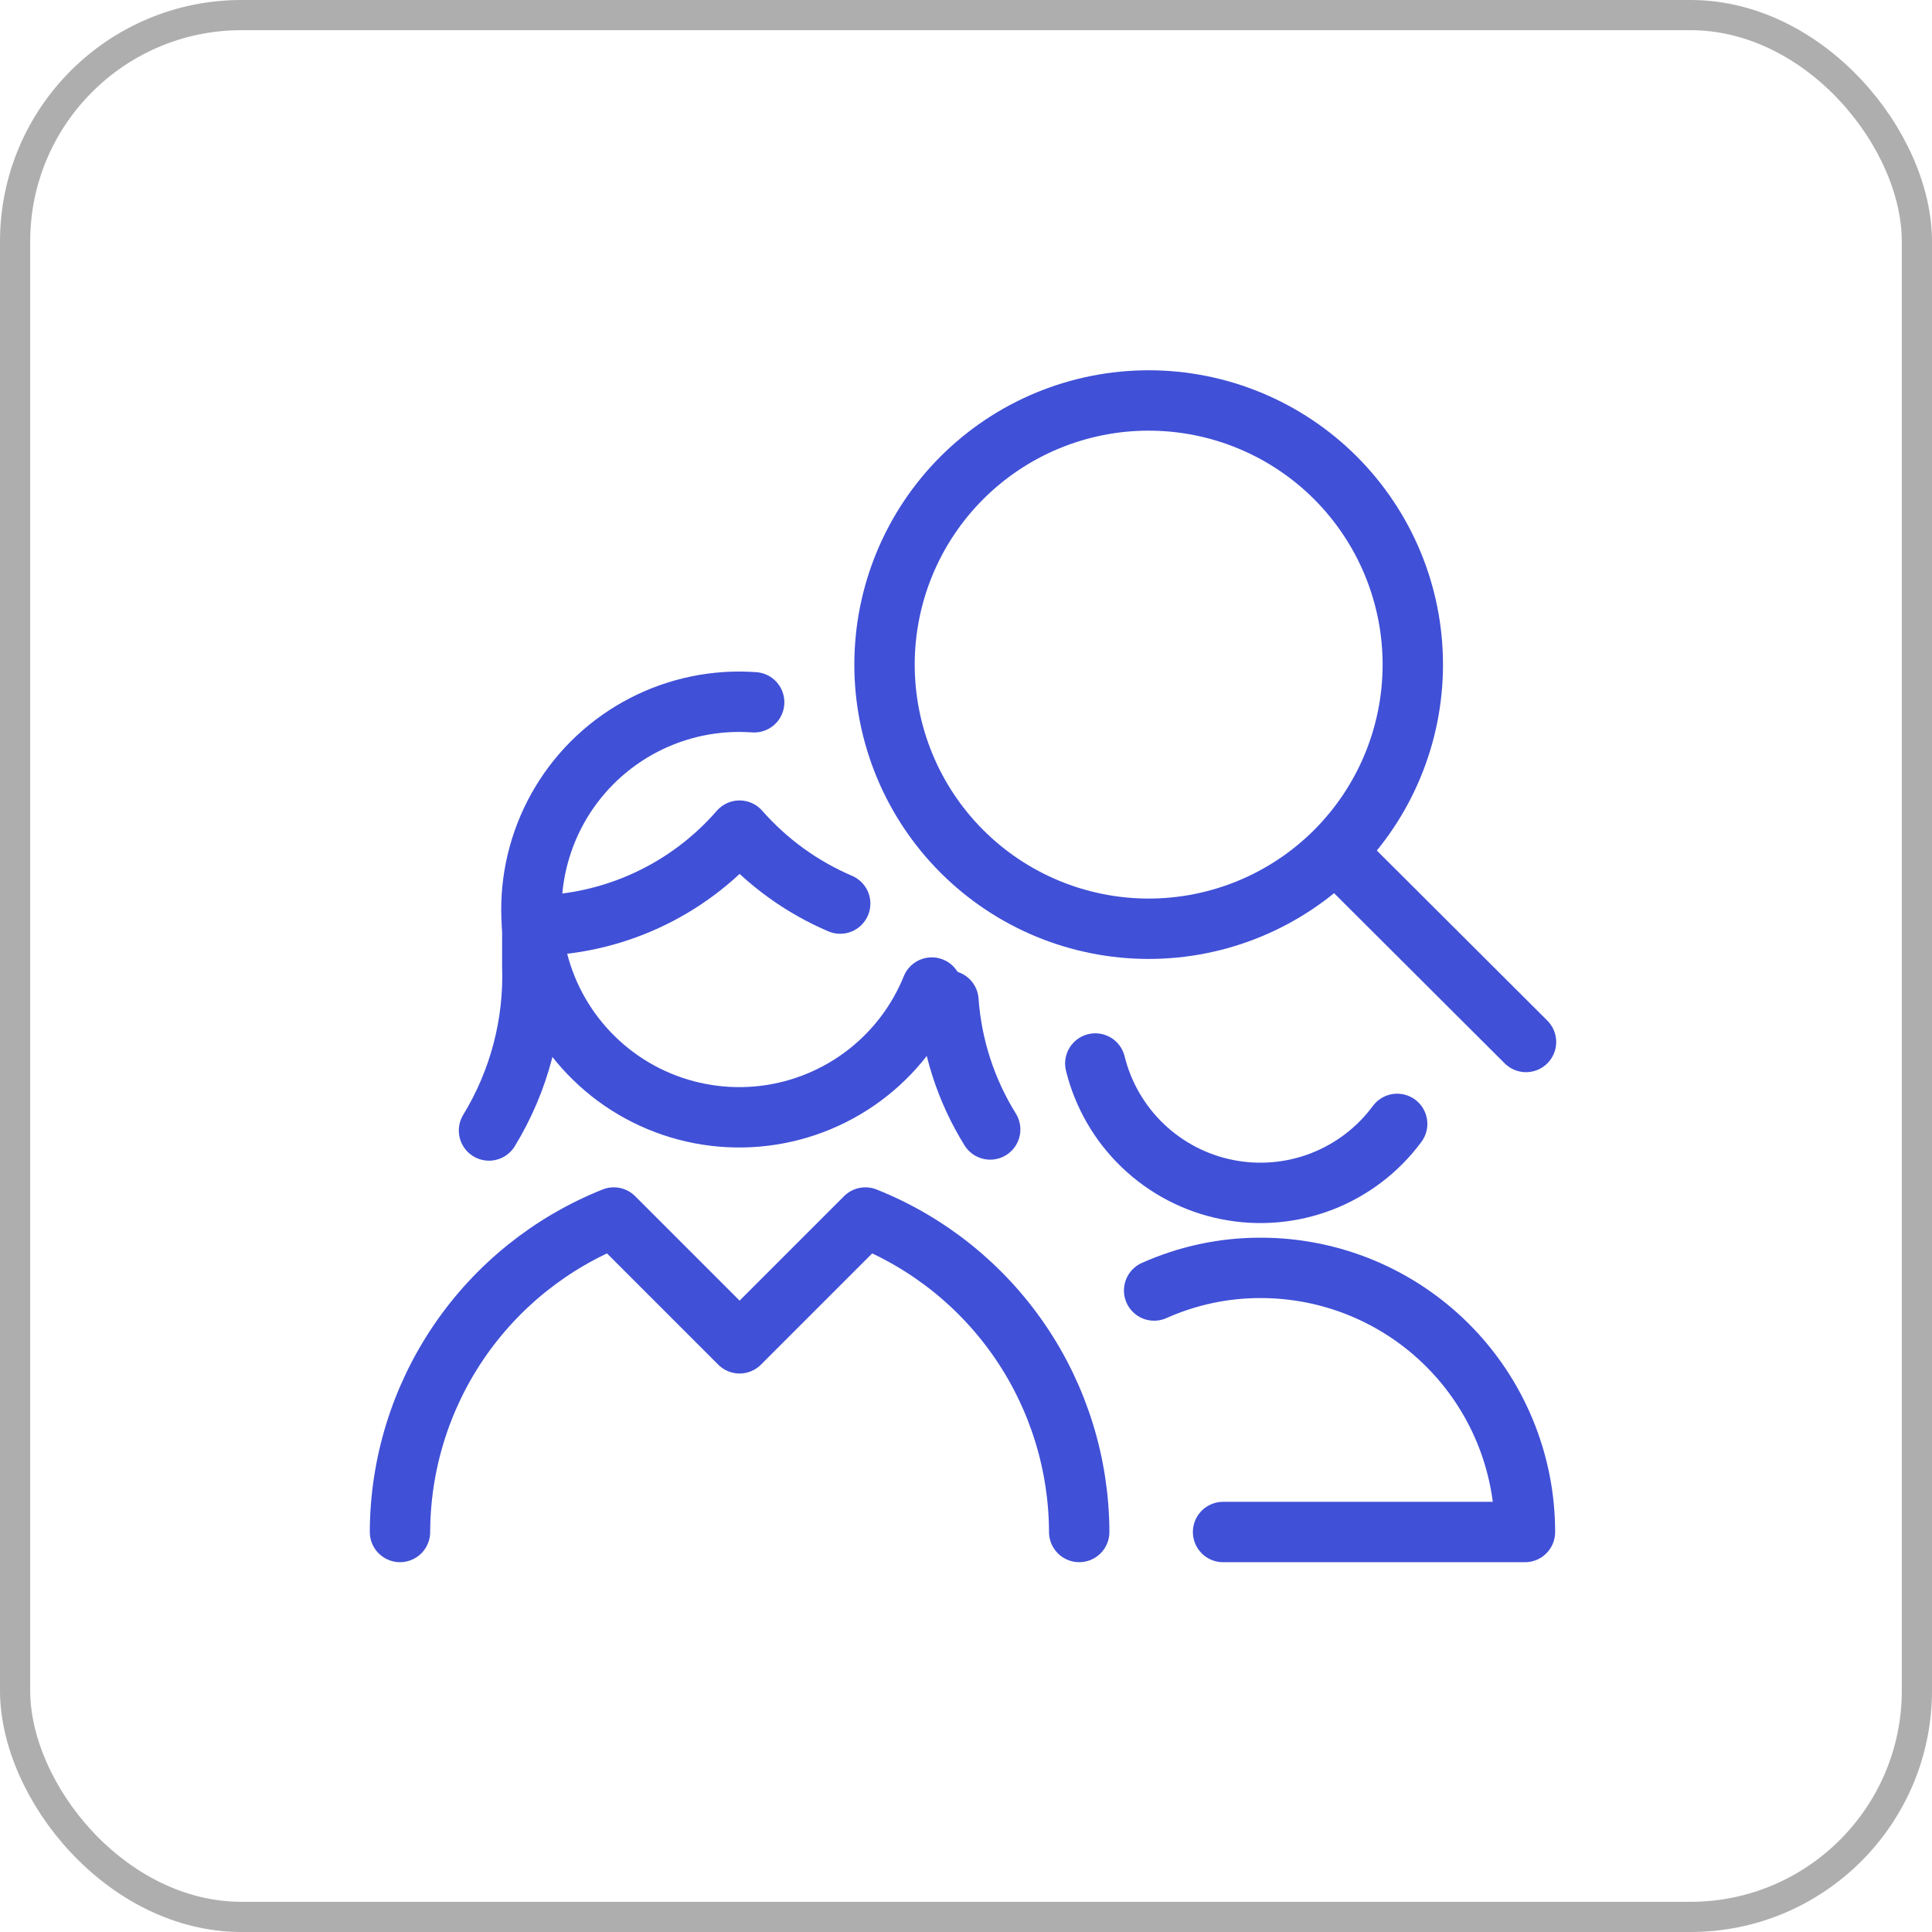 <svg width="64" height="64" viewBox="0 0 64 64" fill="none" xmlns="http://www.w3.org/2000/svg">
<rect x="0.5" y="0.5" width="63" height="63" rx="7.5" stroke="#AEAEAE"/>
<g clip-path="url(#clip0_11793_35415)">
<path d="M46.283 37.23C45.647 38.091 44.78 38.752 43.782 39.138C42.784 39.523 41.697 39.616 40.648 39.406C39.599 39.197 38.632 38.692 37.859 37.953C37.086 37.213 36.539 36.269 36.283 35.23" stroke="#4050D7" stroke-width="2" stroke-linecap="round" stroke-linejoin="round"/>
<path d="M40.516 50.75H50.516C50.516 48.429 49.594 46.204 47.953 44.563C46.312 42.922 44.086 42 41.766 42C40.548 41.997 39.344 42.253 38.232 42.75" stroke="#4050D7" stroke-width="2" stroke-linecap="round" stroke-linejoin="round"/>
<path d="M29.301 22.016C29.301 24.336 30.223 26.562 31.864 28.203C33.505 29.844 35.73 30.766 38.051 30.766C40.371 30.766 42.597 29.844 44.238 28.203C45.879 26.562 46.801 24.336 46.801 22.016C46.801 20.867 46.575 19.729 46.135 18.667C45.695 17.605 45.05 16.641 44.238 15.828C43.425 15.016 42.461 14.371 41.399 13.932C40.338 13.492 39.2 13.266 38.051 13.266C36.902 13.266 35.764 13.492 34.702 13.932C33.641 14.371 32.676 15.016 31.864 15.828C31.051 16.641 30.407 17.605 29.967 18.667C29.527 19.729 29.301 20.867 29.301 22.016Z" stroke="#4050D7" stroke-width="2" stroke-linecap="round" stroke-linejoin="round"/>
<path d="M50.551 34.517L44.268 28.25" stroke="#4050D7" stroke-width="2" stroke-linecap="round" stroke-linejoin="round"/>
<path d="M17.633 30.332V31.999C17.698 33.916 17.199 35.811 16.199 37.449" stroke="#4050D7" stroke-width="2" stroke-linecap="round" stroke-linejoin="round"/>
<path d="M31.418 33.148C31.526 34.662 32.001 36.126 32.801 37.415" stroke="#4050D7" stroke-width="2" stroke-linecap="round" stroke-linejoin="round"/>
<path d="M17.648 30.666C18.948 30.657 20.232 30.372 21.413 29.829C22.594 29.286 23.646 28.497 24.498 27.516C25.415 28.56 26.554 29.386 27.832 29.932" stroke="#4050D7" stroke-width="2" stroke-linecap="round" stroke-linejoin="round"/>
<path d="M30.866 32.714C30.39 33.891 29.597 34.913 28.575 35.667C27.553 36.421 26.343 36.878 25.078 36.987C23.813 37.096 22.542 36.853 21.406 36.285C20.271 35.717 19.315 34.845 18.643 33.767C17.972 32.689 17.612 31.447 17.604 30.177C17.595 28.907 17.938 27.66 18.594 26.572C19.25 25.485 20.194 24.601 21.322 24.017C22.449 23.433 23.717 23.172 24.983 23.264" stroke="#4050D7" stroke-width="2" stroke-linecap="round" stroke-linejoin="round"/>
<path d="M35.75 50.749C35.743 48.504 35.065 46.312 33.803 44.456C32.541 42.6 30.752 41.163 28.667 40.332L24.5 44.499L20.333 40.332C18.248 41.163 16.459 42.6 15.197 44.456C13.935 46.312 13.257 48.504 13.25 50.749" stroke="#4050D7" stroke-width="2" stroke-linecap="round" stroke-linejoin="round"/>
</g>
<defs>
<clipPath id="clip0_11793_35415">
<rect width="40" height="40" fill="white" transform="translate(12 12)"/>
</clipPath>
</defs>
</svg>
